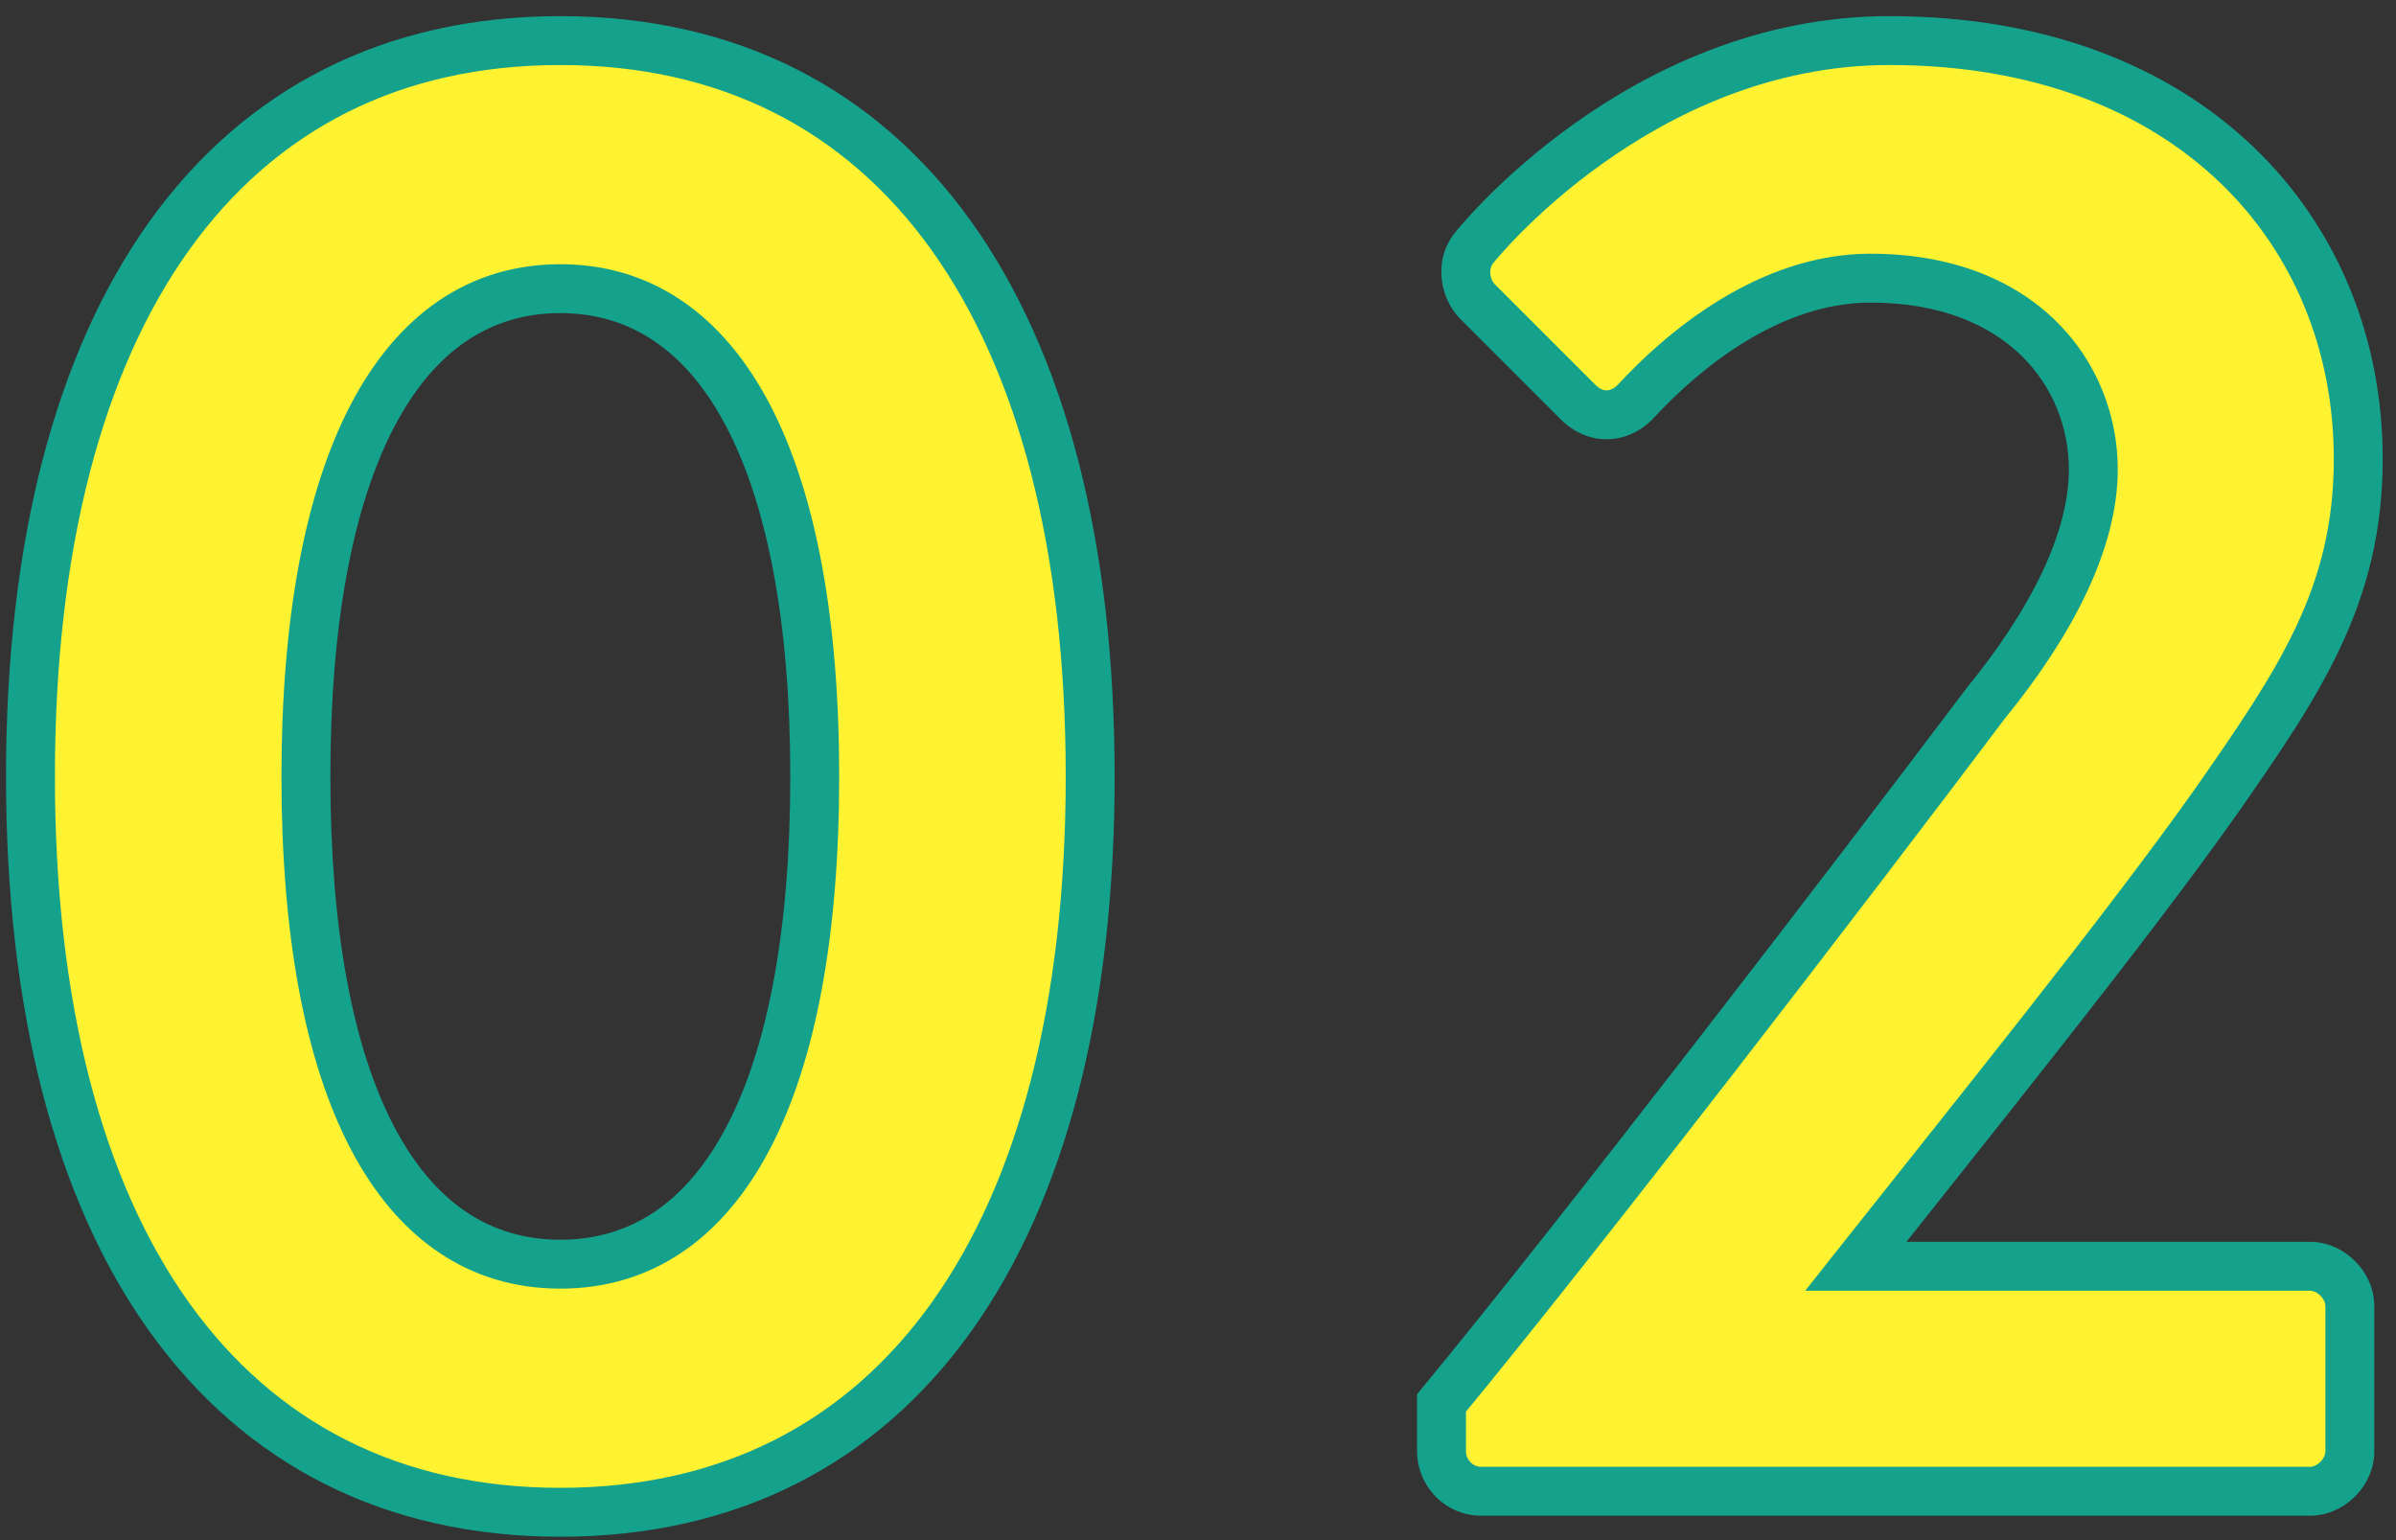 <svg width="98" height="63" viewBox="0 0 98 63" fill="none" xmlns="http://www.w3.org/2000/svg">
<rect x="0" y="0" width="98" height="63" fill="#333333" stroke="none"/>
<path d="M22.918 61.86C36.678 61.86 44.59 50.594 44.59 31.76C44.59 12.926 36.678 1.66 22.918 1.66C9.158 1.66 1.246 12.926 1.246 31.76C1.246 50.594 9.158 61.86 22.918 61.86ZM22.918 51.712C16.296 51.712 12.512 44.574 12.512 31.76C12.512 19.032 16.296 11.808 22.918 11.808C29.54 11.808 33.324 19.032 33.324 31.76C33.324 44.574 29.54 51.712 22.918 51.712ZM58.96 59.366C58.96 60.226 59.648 61 60.594 61H94.478C95.338 61 96.112 60.226 96.112 59.366V53.432C96.112 52.572 95.338 51.798 94.478 51.798H75.902C80.46 46.036 86.996 37.952 90.694 32.706C94.048 27.89 96.456 24.364 96.456 18.774C96.456 9.486 89.576 1.66 77.278 1.66C67.044 1.66 60.336 10.088 60.336 10.088C59.734 10.776 59.906 11.808 60.422 12.324L64.55 16.452C65.238 17.14 66.184 17.14 66.872 16.452C68.85 14.302 72.376 11.378 76.504 11.378C82.696 11.378 85.62 15.334 85.62 19.204C85.62 22.128 83.9 25.482 81.234 28.75C75.472 36.404 64.636 50.508 58.96 57.388V59.366Z" fill="#FFF231"/>
<path d="M22.918 62.86C30.109 62.86 35.835 59.897 39.727 54.455C43.59 49.054 45.59 41.298 45.59 31.76H43.59C43.59 41.056 41.635 48.35 38.101 53.291C34.597 58.19 29.487 60.86 22.918 60.86V62.86ZM45.59 31.76C45.59 22.222 43.59 14.466 39.727 9.066C35.835 3.623 30.109 0.66 22.918 0.66V2.66C29.487 2.66 34.597 5.33 38.101 10.229C41.635 15.17 43.59 22.464 43.59 31.76H45.59ZM22.918 0.66C15.727 0.66 10.001 3.623 6.109 9.066C2.247 14.466 0.246 22.222 0.246 31.76H2.246C2.246 22.464 4.201 15.17 7.735 10.229C11.239 5.33 16.349 2.66 22.918 2.66V0.66ZM0.246 31.76C0.246 41.298 2.247 49.054 6.109 54.455C10.001 59.897 15.727 62.86 22.918 62.86V60.86C16.349 60.86 11.239 58.19 7.735 53.291C4.201 48.35 2.246 41.056 2.246 31.76H0.246ZM22.918 50.712C20.054 50.712 17.757 49.206 16.118 46.077C14.451 42.896 13.512 38.094 13.512 31.76H11.512C11.512 38.24 12.465 43.414 14.346 47.005C16.254 50.649 19.16 52.712 22.918 52.712V50.712ZM13.512 31.76C13.512 25.47 14.451 20.667 16.118 17.474C17.76 14.33 20.059 12.808 22.918 12.808V10.808C19.155 10.808 16.251 12.898 14.345 16.548C12.465 20.149 11.512 25.322 11.512 31.76H13.512ZM22.918 12.808C25.777 12.808 28.076 14.33 29.718 17.474C31.385 20.667 32.324 25.47 32.324 31.76H34.324C34.324 25.322 33.371 20.149 31.491 16.548C29.585 12.898 26.681 10.808 22.918 10.808V12.808ZM32.324 31.76C32.324 38.094 31.385 42.896 29.718 46.077C28.079 49.206 25.782 50.712 22.918 50.712V52.712C26.676 52.712 29.582 50.649 31.49 47.005C33.371 43.414 34.324 38.24 34.324 31.76H32.324ZM75.902 51.798L75.118 51.178L73.836 52.798H75.902V51.798ZM90.694 32.706L91.511 33.282L91.515 33.278L90.694 32.706ZM60.336 10.088L61.089 10.746L61.104 10.729L61.118 10.711L60.336 10.088ZM60.422 12.324L61.129 11.617L61.129 11.617L60.422 12.324ZM64.55 16.452L63.843 17.159L63.843 17.159L64.55 16.452ZM66.872 16.452L67.579 17.159L67.594 17.144L67.608 17.129L66.872 16.452ZM81.234 28.75L80.459 28.118L80.447 28.133L80.435 28.149L81.234 28.75ZM58.96 57.388L58.189 56.752L57.96 57.029V57.388H58.96ZM57.96 59.366C57.96 60.744 59.062 62 60.594 62V60C60.234 60 59.96 59.708 59.96 59.366H57.96ZM60.594 62H94.478V60H60.594V62ZM94.478 62C95.89 62 97.112 60.778 97.112 59.366H95.112C95.112 59.674 94.786 60 94.478 60V62ZM97.112 59.366V53.432H95.112V59.366H97.112ZM97.112 53.432C97.112 52.02 95.89 50.798 94.478 50.798V52.798C94.786 52.798 95.112 53.124 95.112 53.432H97.112ZM94.478 50.798H75.902V52.798H94.478V50.798ZM76.686 52.418C81.228 46.678 87.792 38.558 91.511 33.282L89.877 32.13C86.2 37.346 79.692 45.395 75.118 51.178L76.686 52.418ZM91.515 33.278C94.856 28.479 97.456 24.715 97.456 18.774H95.456C95.456 24.013 93.24 27.301 89.874 32.135L91.515 33.278ZM97.456 18.774C97.456 13.878 95.639 9.332 92.17 6.012C88.7 2.69 83.644 0.66 77.278 0.66V2.66C83.21 2.66 87.744 4.543 90.787 7.456C93.833 10.371 95.456 14.382 95.456 18.774H97.456ZM77.278 0.66C71.882 0.66 67.446 2.881 64.389 5.06C62.856 6.152 61.656 7.244 60.836 8.065C60.426 8.476 60.11 8.82 59.895 9.064C59.787 9.186 59.704 9.284 59.647 9.352C59.618 9.386 59.596 9.413 59.581 9.432C59.573 9.441 59.567 9.449 59.562 9.455C59.56 9.457 59.558 9.46 59.557 9.461C59.556 9.462 59.555 9.463 59.555 9.464C59.555 9.464 59.554 9.464 59.554 9.465C59.554 9.465 59.554 9.465 60.336 10.088C61.118 10.711 61.118 10.711 61.118 10.711C61.118 10.711 61.118 10.711 61.118 10.711C61.118 10.712 61.118 10.712 61.118 10.711C61.118 10.711 61.119 10.71 61.12 10.709C61.122 10.707 61.125 10.702 61.131 10.696C61.141 10.683 61.158 10.662 61.181 10.635C61.227 10.58 61.298 10.496 61.394 10.388C61.585 10.171 61.873 9.857 62.252 9.478C63.01 8.718 64.126 7.703 65.55 6.688C68.405 4.653 72.44 2.66 77.278 2.66V0.66ZM59.584 9.429C58.581 10.575 58.887 12.203 59.715 13.031L61.129 11.617C61.056 11.544 60.972 11.388 60.957 11.192C60.942 11.009 60.991 10.858 61.089 10.746L59.584 9.429ZM59.715 13.031L63.843 17.159L65.257 15.745L61.129 11.617L59.715 13.031ZM63.843 17.159C64.353 17.669 65.009 17.968 65.711 17.968C66.413 17.968 67.069 17.669 67.579 17.159L66.165 15.745C65.987 15.923 65.826 15.968 65.711 15.968C65.597 15.968 65.435 15.923 65.257 15.745L63.843 17.159ZM67.608 17.129C69.547 15.022 72.819 12.378 76.504 12.378V10.378C71.933 10.378 68.153 13.582 66.136 15.775L67.608 17.129ZM76.504 12.378C79.379 12.378 81.393 13.291 82.685 14.555C83.984 15.826 84.62 17.519 84.62 19.204H86.62C86.62 17.019 85.794 14.799 84.084 13.125C82.365 11.443 79.821 10.378 76.504 10.378V12.378ZM84.62 19.204C84.62 21.776 83.081 24.904 80.459 28.118L82.009 29.382C84.719 26.06 86.62 22.48 86.62 19.204H84.62ZM80.435 28.149C74.674 35.801 63.849 49.89 58.189 56.752L59.731 58.024C65.423 51.126 76.27 37.007 82.033 29.351L80.435 28.149ZM57.96 57.388V59.366H59.96V57.388H57.96Z" fill="#15A28D"/>
</svg>
